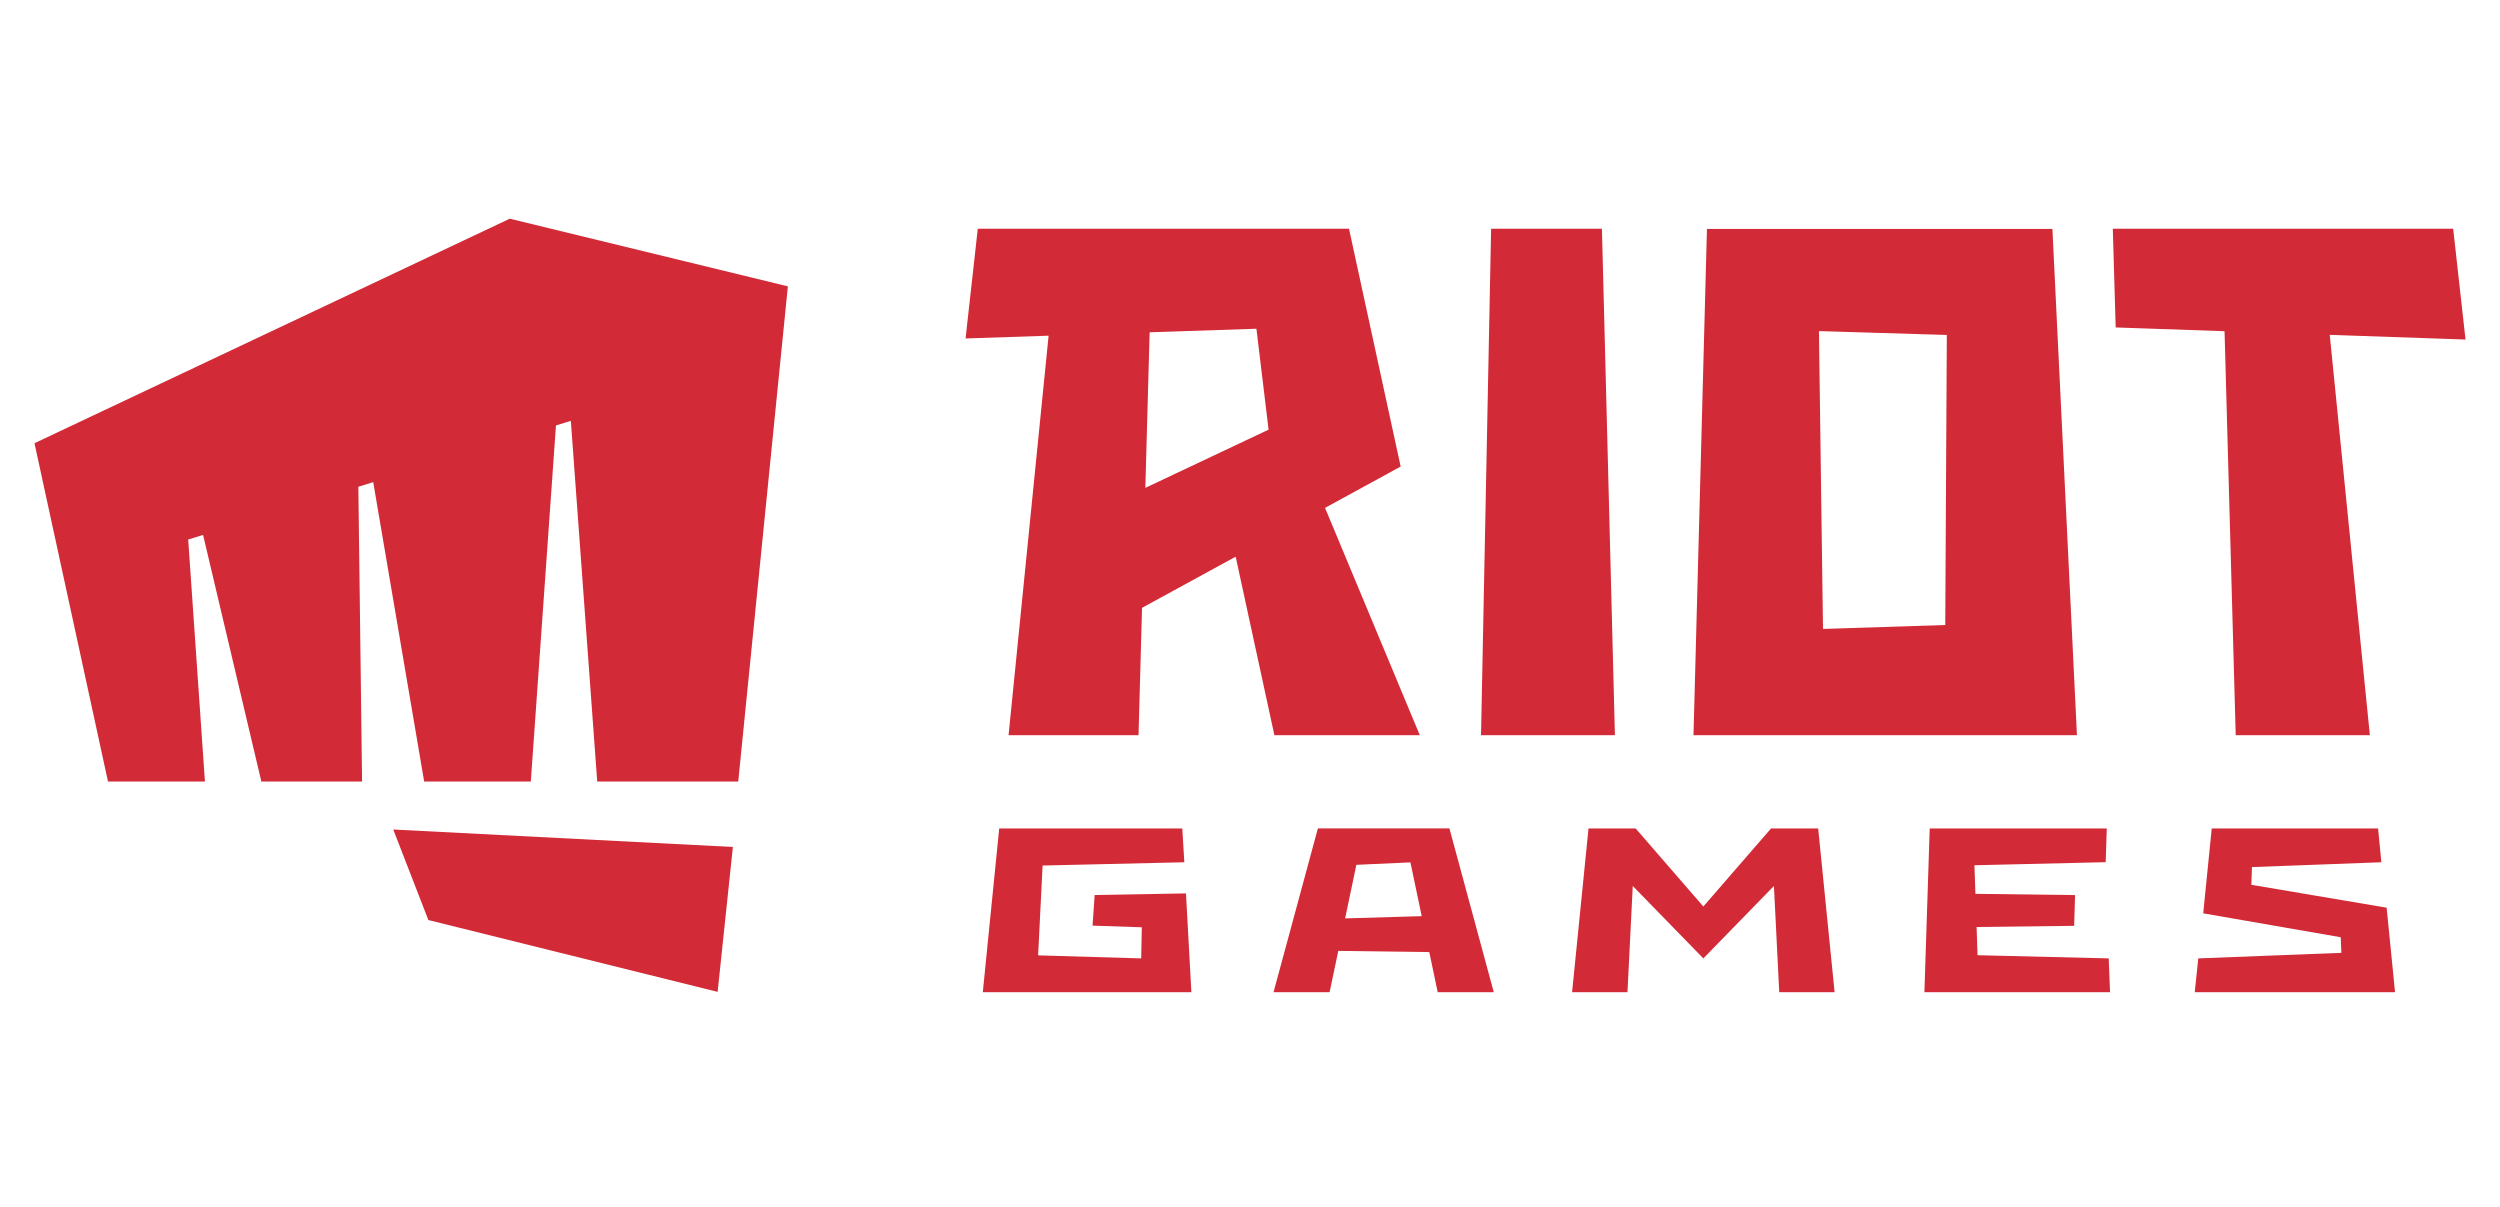 <svg width="290" height="140" viewBox="0 0 290 140" fill="none" xmlns="http://www.w3.org/2000/svg">
<path d="M49.692 106.726L45.616 96.223L85.014 98.249L83.245 115.058L49.692 106.726ZM59.133 25.369L4 51.413L12.527 90.658H23.772L21.83 62.585L23.556 62.05L30.318 90.658H42.001L41.568 56.462L43.294 55.927L49.204 90.658H61.574L64.492 49.352L66.217 48.816L69.278 90.658H85.635L91.393 33.218L59.133 25.369ZM229.397 110.805L229.284 107.531L240.602 107.397L240.707 103.829L229.15 103.685L229.034 100.37L244.26 100.013L244.385 96.099H223.846L223.231 115.096H244.764L244.612 111.174L229.397 110.805ZM126.98 103.82L126.738 107.375L132.451 107.566L132.378 111.174L120.421 110.823L120.942 100.402L137.382 100.022L137.145 96.099H115.909L114.005 115.096H138.2L137.574 103.636L126.98 103.82ZM276.849 105.291L261.156 102.637L261.225 100.581L276.237 100.021L275.858 96.099H256.561L255.574 105.945L271.527 108.72L271.6 110.529L255 111.174L254.592 115.096H277.825L276.849 105.291ZM212.813 115.096L210.909 96.099H205.442L197.588 105.155L189.734 96.099H184.268L182.363 115.096H188.786L189.4 102.772L197.588 111.174L205.776 102.772L206.392 115.096H212.813ZM185.823 26.53H172.969L171.799 85.28H187.329L185.823 26.53ZM225.65 72.501L211.467 72.958L210.997 38.407L225.831 38.855L225.65 72.501ZM238.079 26.556H198.006L196.446 85.28H240.926L238.079 26.556ZM286 39.387L284.568 26.53H245.085L245.419 37.983L258.047 38.42L259.343 85.28H274.903L270.25 38.842L286 39.387ZM133.358 38.548L145.745 38.134L147.156 49.839L132.86 56.592L133.358 38.548ZM147.829 85.28H164.696L153.704 58.912L162.476 54.119L156.483 26.53H113.423L112.006 39.262L121.638 38.94L116.994 85.28H132.069L132.476 70.508L143.338 64.574L147.829 85.28ZM156.033 106.534L157.339 100.319L163.61 100.035L164.92 106.273L156.033 106.534ZM166.775 115.096H173.278L168.133 96.098H152.875L147.73 115.096H154.233L155.24 110.304L165.796 110.44L166.775 115.096Z" fill="#D22A36"/>
</svg>
